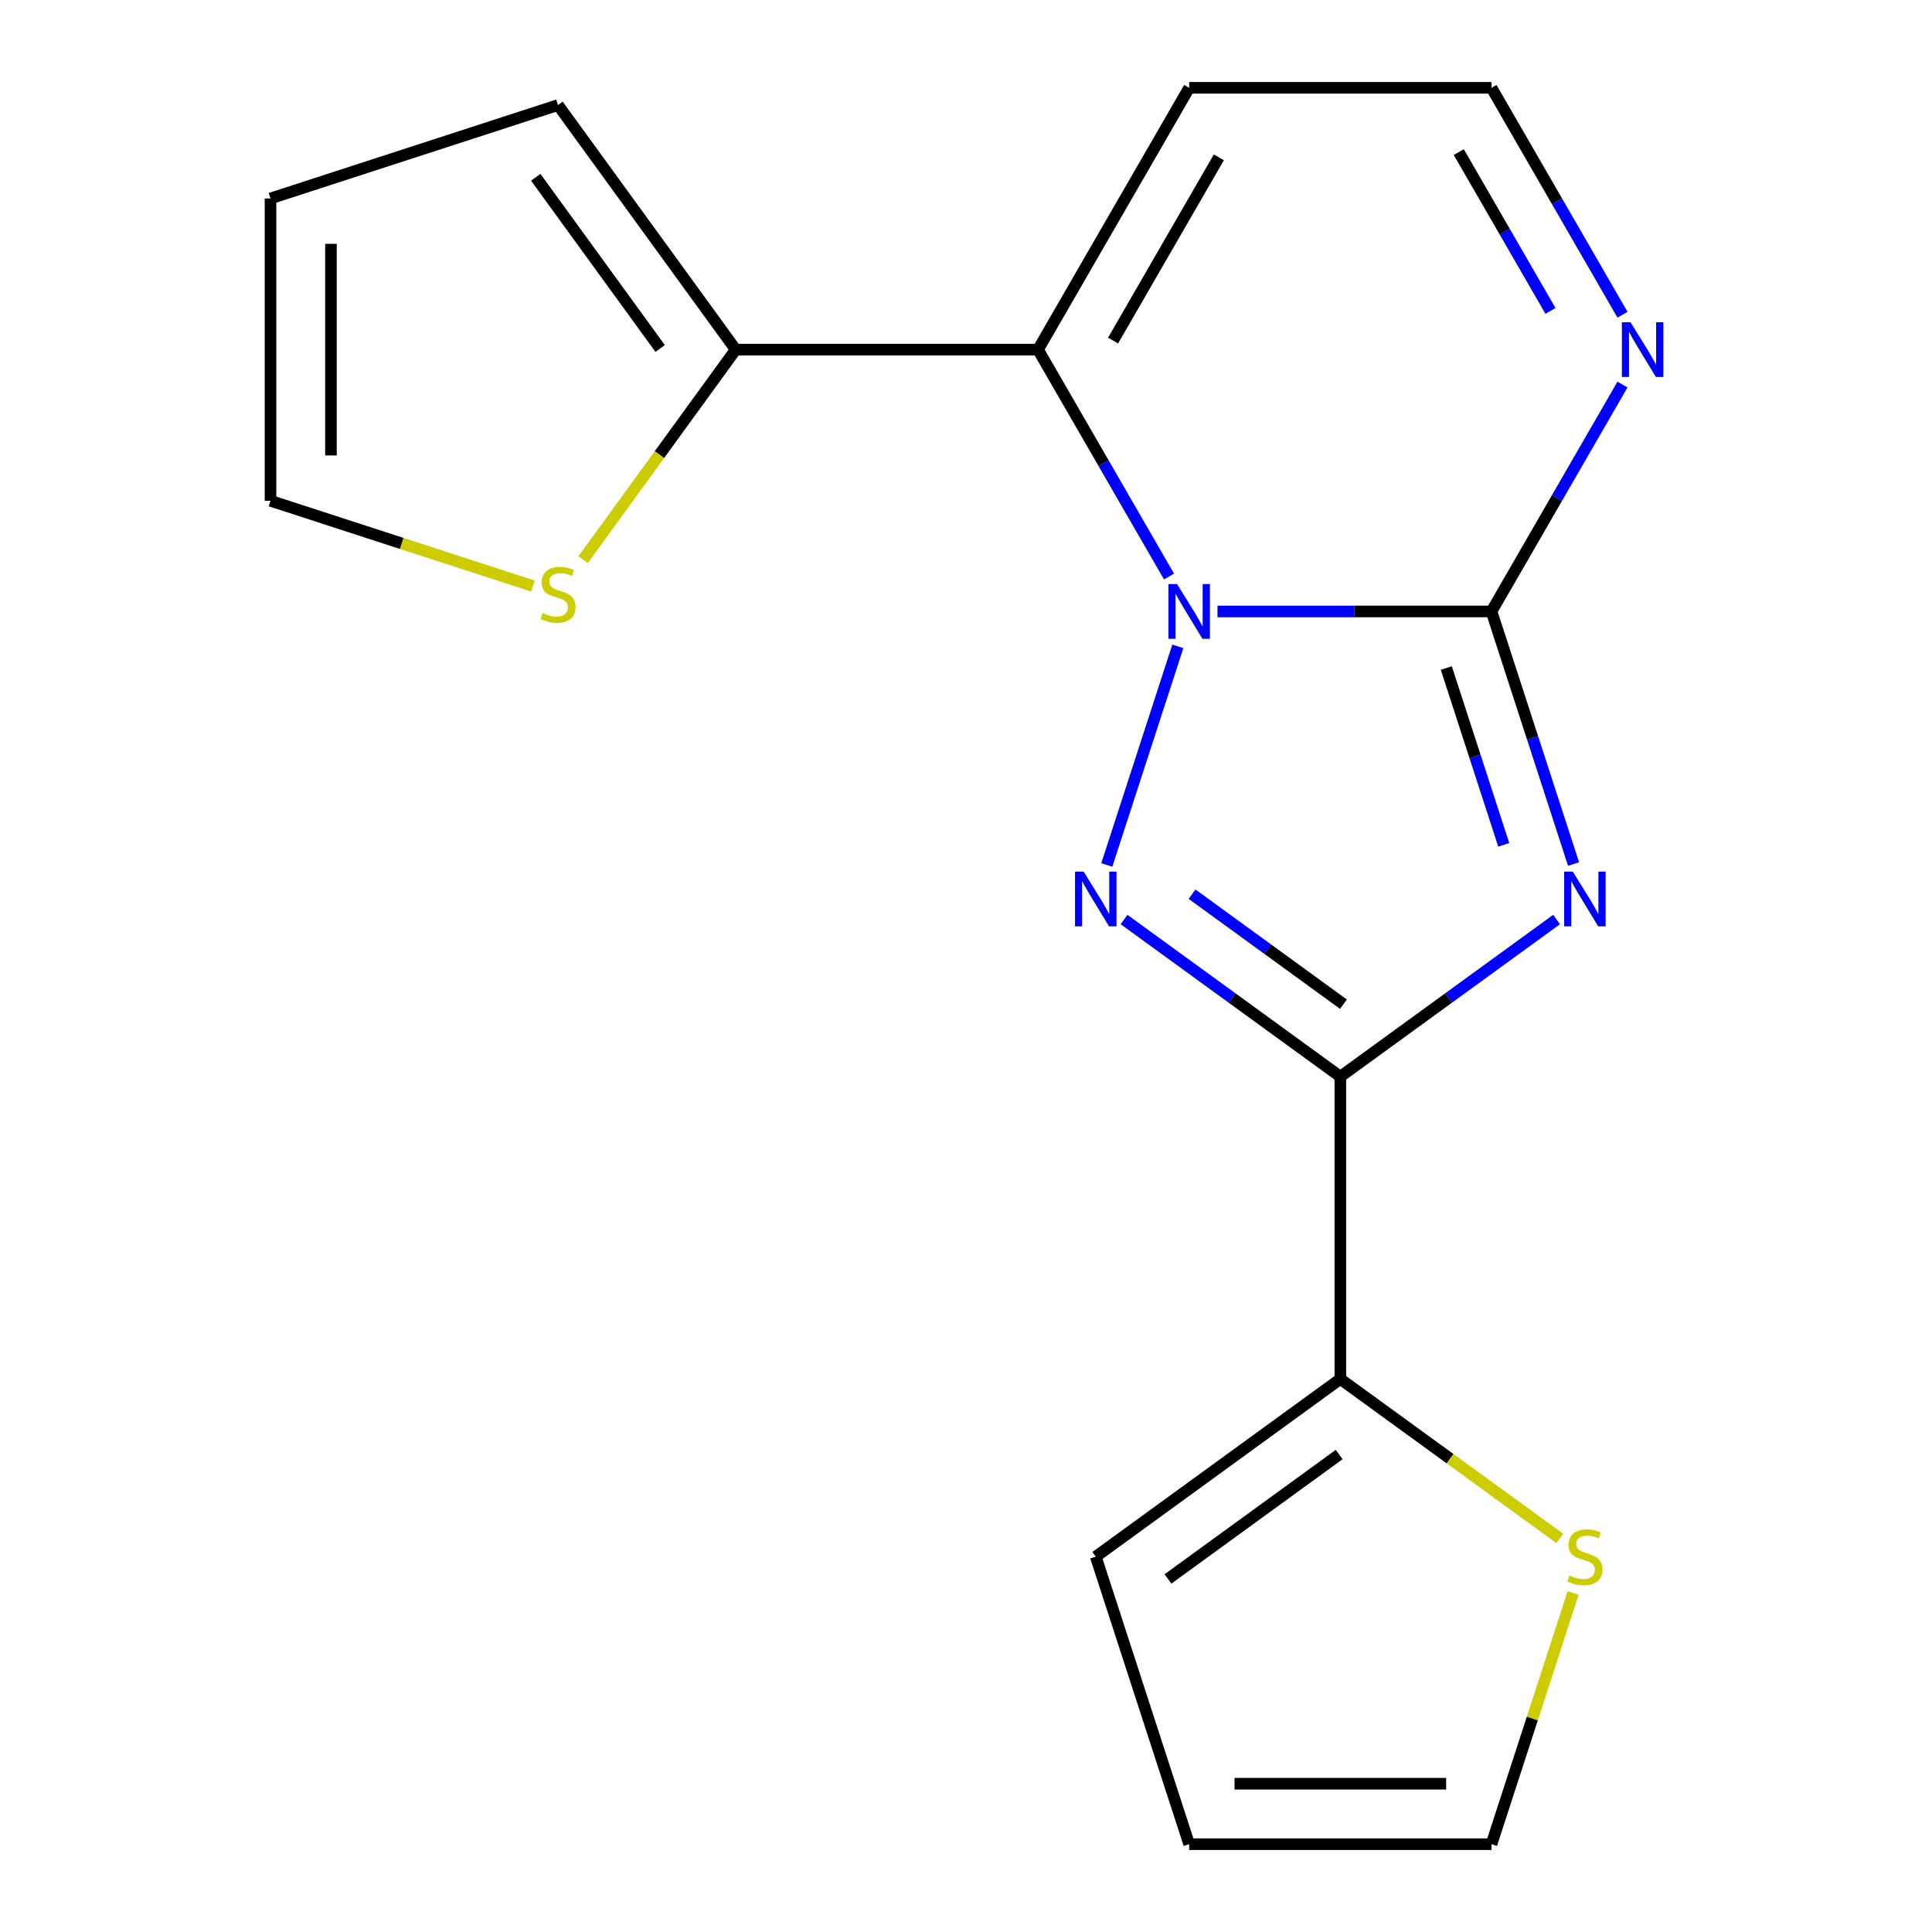 <?xml version='1.0' encoding='iso-8859-1'?>
<svg version='1.1' baseProfile='full'
              xmlns='http://www.w3.org/2000/svg'
                      xmlns:rdkit='http://www.rdkit.org/xml'
                      xmlns:xlink='http://www.w3.org/1999/xlink'
                  xml:space='preserve'
width='1000px' height='1000px' viewBox='0 0 1000 1000'>
<!-- END OF HEADER -->
<rect style='opacity:1.0;fill:#FFFFFF;stroke:none' width='1000' height='1000' x='0' y='0'> </rect>
<path class='bond-1' d='M 630.167,316.481 L 701.08,316.481' style='fill:none;fill-rule:evenodd;stroke:#0000FF;stroke-width:6px;stroke-linecap:butt;stroke-linejoin:miter;stroke-opacity:1' />
<path class='bond-1' d='M 701.08,316.481 L 771.992,316.481' style='fill:none;fill-rule:evenodd;stroke:#000000;stroke-width:6px;stroke-linecap:butt;stroke-linejoin:miter;stroke-opacity:1' />
<path class='bond-2' d='M 609.643,334.553 L 572.878,447.703' style='fill:none;fill-rule:evenodd;stroke:#0000FF;stroke-width:6px;stroke-linecap:butt;stroke-linejoin:miter;stroke-opacity:1' />
<path class='bond-4' d='M 605.081,298.409 L 571.179,239.688' style='fill:none;fill-rule:evenodd;stroke:#0000FF;stroke-width:6px;stroke-linecap:butt;stroke-linejoin:miter;stroke-opacity:1' />
<path class='bond-4' d='M 571.179,239.688 L 537.276,180.968' style='fill:none;fill-rule:evenodd;stroke:#000000;stroke-width:6px;stroke-linecap:butt;stroke-linejoin:miter;stroke-opacity:1' />
<path class='bond-0' d='M 814.474,447.228 L 793.233,381.854' style='fill:none;fill-rule:evenodd;stroke:#0000FF;stroke-width:6px;stroke-linecap:butt;stroke-linejoin:miter;stroke-opacity:1' />
<path class='bond-0' d='M 793.233,381.854 L 771.992,316.481' style='fill:none;fill-rule:evenodd;stroke:#000000;stroke-width:6px;stroke-linecap:butt;stroke-linejoin:miter;stroke-opacity:1' />
<path class='bond-0' d='M 778.338,437.287 L 763.47,391.525' style='fill:none;fill-rule:evenodd;stroke:#0000FF;stroke-width:6px;stroke-linecap:butt;stroke-linejoin:miter;stroke-opacity:1' />
<path class='bond-0' d='M 763.47,391.525 L 748.601,345.764' style='fill:none;fill-rule:evenodd;stroke:#000000;stroke-width:6px;stroke-linecap:butt;stroke-linejoin:miter;stroke-opacity:1' />
<path class='bond-18' d='M 805.694,475.945 L 749.724,516.61' style='fill:none;fill-rule:evenodd;stroke:#0000FF;stroke-width:6px;stroke-linecap:butt;stroke-linejoin:miter;stroke-opacity:1' />
<path class='bond-18' d='M 749.724,516.61 L 693.754,557.275' style='fill:none;fill-rule:evenodd;stroke:#000000;stroke-width:6px;stroke-linecap:butt;stroke-linejoin:miter;stroke-opacity:1' />
<path class='bond-5' d='M 771.992,316.481 L 805.895,257.76' style='fill:none;fill-rule:evenodd;stroke:#000000;stroke-width:6px;stroke-linecap:butt;stroke-linejoin:miter;stroke-opacity:1' />
<path class='bond-5' d='M 805.895,257.76 L 839.797,199.04' style='fill:none;fill-rule:evenodd;stroke:#0000FF;stroke-width:6px;stroke-linecap:butt;stroke-linejoin:miter;stroke-opacity:1' />
<path class='bond-3' d='M 581.813,475.945 L 637.783,516.61' style='fill:none;fill-rule:evenodd;stroke:#0000FF;stroke-width:6px;stroke-linecap:butt;stroke-linejoin:miter;stroke-opacity:1' />
<path class='bond-3' d='M 637.783,516.61 L 693.754,557.275' style='fill:none;fill-rule:evenodd;stroke:#000000;stroke-width:6px;stroke-linecap:butt;stroke-linejoin:miter;stroke-opacity:1' />
<path class='bond-3' d='M 616.999,462.826 L 656.178,491.291' style='fill:none;fill-rule:evenodd;stroke:#0000FF;stroke-width:6px;stroke-linecap:butt;stroke-linejoin:miter;stroke-opacity:1' />
<path class='bond-3' d='M 656.178,491.291 L 695.357,519.757' style='fill:none;fill-rule:evenodd;stroke:#000000;stroke-width:6px;stroke-linecap:butt;stroke-linejoin:miter;stroke-opacity:1' />
<path class='bond-6' d='M 693.754,557.275 L 693.754,713.752' style='fill:none;fill-rule:evenodd;stroke:#000000;stroke-width:6px;stroke-linecap:butt;stroke-linejoin:miter;stroke-opacity:1' />
<path class='bond-7' d='M 537.276,180.968 L 380.799,180.968' style='fill:none;fill-rule:evenodd;stroke:#000000;stroke-width:6px;stroke-linecap:butt;stroke-linejoin:miter;stroke-opacity:1' />
<path class='bond-8' d='M 537.276,180.968 L 615.515,45.455' style='fill:none;fill-rule:evenodd;stroke:#000000;stroke-width:6px;stroke-linecap:butt;stroke-linejoin:miter;stroke-opacity:1' />
<path class='bond-8' d='M 576.115,176.289 L 630.882,81.429' style='fill:none;fill-rule:evenodd;stroke:#000000;stroke-width:6px;stroke-linecap:butt;stroke-linejoin:miter;stroke-opacity:1' />
<path class='bond-19' d='M 839.797,162.896 L 805.895,104.175' style='fill:none;fill-rule:evenodd;stroke:#0000FF;stroke-width:6px;stroke-linecap:butt;stroke-linejoin:miter;stroke-opacity:1' />
<path class='bond-19' d='M 805.895,104.175 L 771.992,45.455' style='fill:none;fill-rule:evenodd;stroke:#000000;stroke-width:6px;stroke-linecap:butt;stroke-linejoin:miter;stroke-opacity:1' />
<path class='bond-19' d='M 802.524,160.927 L 778.792,119.823' style='fill:none;fill-rule:evenodd;stroke:#0000FF;stroke-width:6px;stroke-linecap:butt;stroke-linejoin:miter;stroke-opacity:1' />
<path class='bond-19' d='M 778.792,119.823 L 755.06,78.719' style='fill:none;fill-rule:evenodd;stroke:#000000;stroke-width:6px;stroke-linecap:butt;stroke-linejoin:miter;stroke-opacity:1' />
<path class='bond-9' d='M 693.754,713.752 L 750.554,755.02' style='fill:none;fill-rule:evenodd;stroke:#000000;stroke-width:6px;stroke-linecap:butt;stroke-linejoin:miter;stroke-opacity:1' />
<path class='bond-9' d='M 750.554,755.02 L 807.354,796.288' style='fill:none;fill-rule:evenodd;stroke:#CCCC00;stroke-width:6px;stroke-linecap:butt;stroke-linejoin:miter;stroke-opacity:1' />
<path class='bond-12' d='M 693.754,713.752 L 567.161,805.727' style='fill:none;fill-rule:evenodd;stroke:#000000;stroke-width:6px;stroke-linecap:butt;stroke-linejoin:miter;stroke-opacity:1' />
<path class='bond-12' d='M 693.16,752.867 L 604.545,817.249' style='fill:none;fill-rule:evenodd;stroke:#000000;stroke-width:6px;stroke-linecap:butt;stroke-linejoin:miter;stroke-opacity:1' />
<path class='bond-10' d='M 380.799,180.968 L 341.308,235.323' style='fill:none;fill-rule:evenodd;stroke:#000000;stroke-width:6px;stroke-linecap:butt;stroke-linejoin:miter;stroke-opacity:1' />
<path class='bond-10' d='M 341.308,235.323 L 301.816,289.679' style='fill:none;fill-rule:evenodd;stroke:#CCCC00;stroke-width:6px;stroke-linecap:butt;stroke-linejoin:miter;stroke-opacity:1' />
<path class='bond-13' d='M 380.799,180.968 L 288.824,54.375' style='fill:none;fill-rule:evenodd;stroke:#000000;stroke-width:6px;stroke-linecap:butt;stroke-linejoin:miter;stroke-opacity:1' />
<path class='bond-13' d='M 341.684,180.374 L 277.302,91.759' style='fill:none;fill-rule:evenodd;stroke:#000000;stroke-width:6px;stroke-linecap:butt;stroke-linejoin:miter;stroke-opacity:1' />
<path class='bond-11' d='M 615.515,45.455 L 771.992,45.455' style='fill:none;fill-rule:evenodd;stroke:#000000;stroke-width:6px;stroke-linecap:butt;stroke-linejoin:miter;stroke-opacity:1' />
<path class='bond-15' d='M 814.24,824.519 L 793.116,889.532' style='fill:none;fill-rule:evenodd;stroke:#CCCC00;stroke-width:6px;stroke-linecap:butt;stroke-linejoin:miter;stroke-opacity:1' />
<path class='bond-15' d='M 793.116,889.532 L 771.992,954.545' style='fill:none;fill-rule:evenodd;stroke:#000000;stroke-width:6px;stroke-linecap:butt;stroke-linejoin:miter;stroke-opacity:1' />
<path class='bond-14' d='M 275.832,303.339 L 207.919,281.273' style='fill:none;fill-rule:evenodd;stroke:#CCCC00;stroke-width:6px;stroke-linecap:butt;stroke-linejoin:miter;stroke-opacity:1' />
<path class='bond-14' d='M 207.919,281.273 L 140.006,259.206' style='fill:none;fill-rule:evenodd;stroke:#000000;stroke-width:6px;stroke-linecap:butt;stroke-linejoin:miter;stroke-opacity:1' />
<path class='bond-16' d='M 567.161,805.727 L 615.515,954.545' style='fill:none;fill-rule:evenodd;stroke:#000000;stroke-width:6px;stroke-linecap:butt;stroke-linejoin:miter;stroke-opacity:1' />
<path class='bond-17' d='M 288.824,54.375 L 140.006,102.729' style='fill:none;fill-rule:evenodd;stroke:#000000;stroke-width:6px;stroke-linecap:butt;stroke-linejoin:miter;stroke-opacity:1' />
<path class='bond-20' d='M 140.006,259.206 L 140.006,102.729' style='fill:none;fill-rule:evenodd;stroke:#000000;stroke-width:6px;stroke-linecap:butt;stroke-linejoin:miter;stroke-opacity:1' />
<path class='bond-20' d='M 171.301,235.735 L 171.301,126.201' style='fill:none;fill-rule:evenodd;stroke:#000000;stroke-width:6px;stroke-linecap:butt;stroke-linejoin:miter;stroke-opacity:1' />
<path class='bond-21' d='M 771.992,954.545 L 615.515,954.545' style='fill:none;fill-rule:evenodd;stroke:#000000;stroke-width:6px;stroke-linecap:butt;stroke-linejoin:miter;stroke-opacity:1' />
<path class='bond-21' d='M 748.521,923.25 L 638.987,923.25' style='fill:none;fill-rule:evenodd;stroke:#000000;stroke-width:6px;stroke-linecap:butt;stroke-linejoin:miter;stroke-opacity:1' />
<path  class='atom-0' d='M 609.255 302.321
L 618.535 317.321
Q 619.455 318.801, 620.935 321.481
Q 622.415 324.161, 622.495 324.321
L 622.495 302.321
L 626.255 302.321
L 626.255 330.641
L 622.375 330.641
L 612.415 314.241
Q 611.255 312.321, 610.015 310.121
Q 608.815 307.921, 608.455 307.241
L 608.455 330.641
L 604.775 330.641
L 604.775 302.321
L 609.255 302.321
' fill='#0000FF'/>
<path  class='atom-1' d='M 814.086 451.14
L 823.366 466.14
Q 824.286 467.62, 825.766 470.3
Q 827.246 472.98, 827.326 473.14
L 827.326 451.14
L 831.086 451.14
L 831.086 479.46
L 827.206 479.46
L 817.246 463.06
Q 816.086 461.14, 814.846 458.94
Q 813.646 456.74, 813.286 456.06
L 813.286 479.46
L 809.606 479.46
L 809.606 451.14
L 814.086 451.14
' fill='#0000FF'/>
<path  class='atom-3' d='M 560.901 451.14
L 570.181 466.14
Q 571.101 467.62, 572.581 470.3
Q 574.061 472.98, 574.141 473.14
L 574.141 451.14
L 577.901 451.14
L 577.901 479.46
L 574.021 479.46
L 564.061 463.06
Q 562.901 461.14, 561.661 458.94
Q 560.461 456.74, 560.101 456.06
L 560.101 479.46
L 556.421 479.46
L 556.421 451.14
L 560.901 451.14
' fill='#0000FF'/>
<path  class='atom-6' d='M 843.971 166.808
L 853.251 181.808
Q 854.171 183.288, 855.651 185.968
Q 857.131 188.648, 857.211 188.808
L 857.211 166.808
L 860.971 166.808
L 860.971 195.128
L 857.091 195.128
L 847.131 178.728
Q 845.971 176.808, 844.731 174.608
Q 843.531 172.408, 843.171 171.728
L 843.171 195.128
L 839.491 195.128
L 839.491 166.808
L 843.971 166.808
' fill='#0000FF'/>
<path  class='atom-10' d='M 812.346 815.447
Q 812.666 815.567, 813.986 816.127
Q 815.306 816.687, 816.746 817.047
Q 818.226 817.367, 819.666 817.367
Q 822.346 817.367, 823.906 816.087
Q 825.466 814.767, 825.466 812.487
Q 825.466 810.927, 824.666 809.967
Q 823.906 809.007, 822.706 808.487
Q 821.506 807.967, 819.506 807.367
Q 816.986 806.607, 815.466 805.887
Q 813.986 805.167, 812.906 803.647
Q 811.866 802.127, 811.866 799.567
Q 811.866 796.007, 814.266 793.807
Q 816.706 791.607, 821.506 791.607
Q 824.786 791.607, 828.506 793.167
L 827.586 796.247
Q 824.186 794.847, 821.626 794.847
Q 818.866 794.847, 817.346 796.007
Q 815.826 797.127, 815.866 799.087
Q 815.866 800.607, 816.626 801.527
Q 817.426 802.447, 818.546 802.967
Q 819.706 803.487, 821.626 804.087
Q 824.186 804.887, 825.706 805.687
Q 827.226 806.487, 828.306 808.127
Q 829.426 809.727, 829.426 812.487
Q 829.426 816.407, 826.786 818.527
Q 824.186 820.607, 819.826 820.607
Q 817.306 820.607, 815.386 820.047
Q 813.506 819.527, 811.266 818.607
L 812.346 815.447
' fill='#CCCC00'/>
<path  class='atom-11' d='M 280.824 317.28
Q 281.144 317.4, 282.464 317.96
Q 283.784 318.52, 285.224 318.88
Q 286.704 319.2, 288.144 319.2
Q 290.824 319.2, 292.384 317.92
Q 293.944 316.6, 293.944 314.32
Q 293.944 312.76, 293.144 311.8
Q 292.384 310.84, 291.184 310.32
Q 289.984 309.8, 287.984 309.2
Q 285.464 308.44, 283.944 307.72
Q 282.464 307, 281.384 305.48
Q 280.344 303.96, 280.344 301.4
Q 280.344 297.84, 282.744 295.64
Q 285.184 293.44, 289.984 293.44
Q 293.264 293.44, 296.984 295
L 296.064 298.08
Q 292.664 296.68, 290.104 296.68
Q 287.344 296.68, 285.824 297.84
Q 284.304 298.96, 284.344 300.92
Q 284.344 302.44, 285.104 303.36
Q 285.904 304.28, 287.024 304.8
Q 288.184 305.32, 290.104 305.92
Q 292.664 306.72, 294.184 307.52
Q 295.704 308.32, 296.784 309.96
Q 297.904 311.56, 297.904 314.32
Q 297.904 318.24, 295.264 320.36
Q 292.664 322.44, 288.304 322.44
Q 285.784 322.44, 283.864 321.88
Q 281.984 321.36, 279.744 320.44
L 280.824 317.28
' fill='#CCCC00'/>
</svg>
